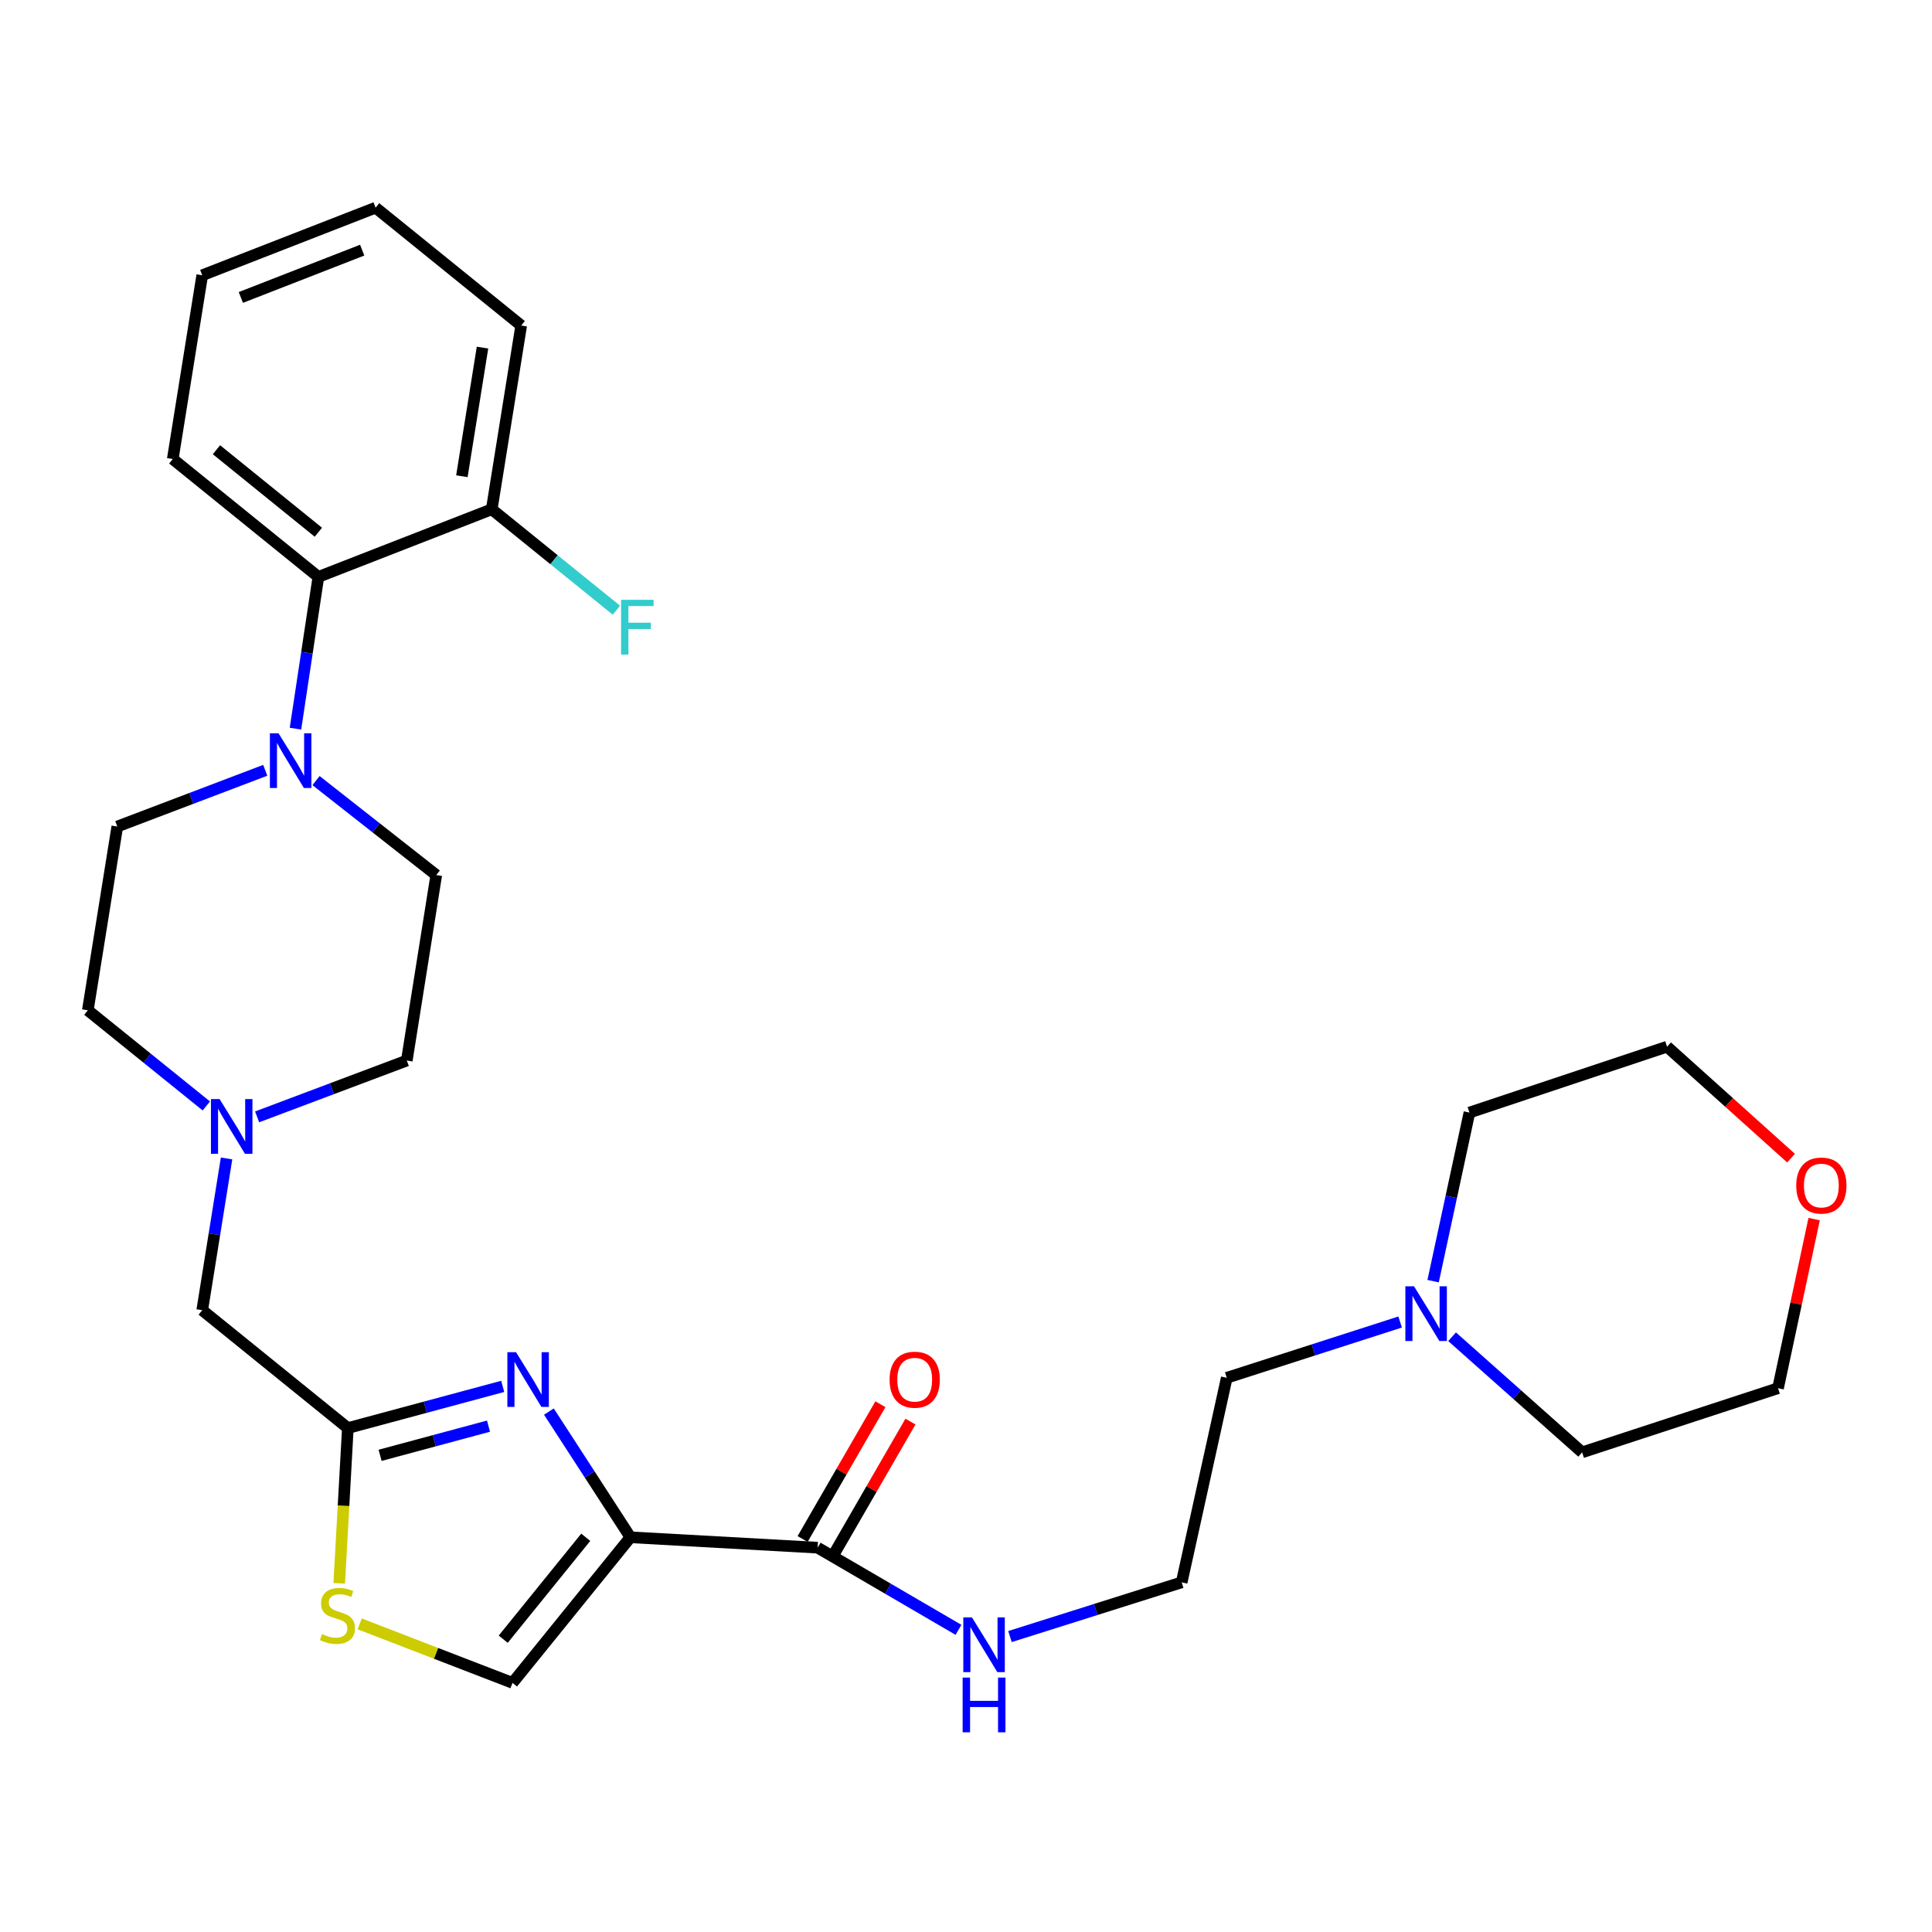 <?xml version='1.0' encoding='iso-8859-1'?>
<svg version='1.1' baseProfile='full'
              xmlns='http://www.w3.org/2000/svg'
                      xmlns:rdkit='http://www.rdkit.org/xml'
                      xmlns:xlink='http://www.w3.org/1999/xlink'
                  xml:space='preserve'
width='1000px' height='1000px' viewBox='0 0 1000 1000'>
<!-- END OF HEADER -->
<rect style='opacity:1.0;fill:#FFFFFF;stroke:none' width='1000' height='1000' x='0' y='0'> </rect>
<path class='bond-0' d='M 724.704,684.273 L 679.835,698.708' style='fill:none;fill-rule:evenodd;stroke:#0000FF;stroke-width:6px;stroke-linecap:butt;stroke-linejoin:miter;stroke-opacity:1' />
<path class='bond-0' d='M 679.835,698.708 L 634.967,713.143' style='fill:none;fill-rule:evenodd;stroke:#000000;stroke-width:6px;stroke-linecap:butt;stroke-linejoin:miter;stroke-opacity:1' />
<path class='bond-1' d='M 751.595,691.893 L 785.253,721.812' style='fill:none;fill-rule:evenodd;stroke:#0000FF;stroke-width:6px;stroke-linecap:butt;stroke-linejoin:miter;stroke-opacity:1' />
<path class='bond-1' d='M 785.253,721.812 L 818.912,751.731' style='fill:none;fill-rule:evenodd;stroke:#000000;stroke-width:6px;stroke-linecap:butt;stroke-linejoin:miter;stroke-opacity:1' />
<path class='bond-2' d='M 741.778,663.124 L 751.18,619.492' style='fill:none;fill-rule:evenodd;stroke:#0000FF;stroke-width:6px;stroke-linecap:butt;stroke-linejoin:miter;stroke-opacity:1' />
<path class='bond-2' d='M 751.18,619.492 L 760.581,575.861' style='fill:none;fill-rule:evenodd;stroke:#000000;stroke-width:6px;stroke-linecap:butt;stroke-linejoin:miter;stroke-opacity:1' />
<path class='bond-3' d='M 430.985,805.569 L 451.122,770.687' style='fill:none;fill-rule:evenodd;stroke:#000000;stroke-width:6px;stroke-linecap:butt;stroke-linejoin:miter;stroke-opacity:1' />
<path class='bond-3' d='M 451.122,770.687 L 471.259,735.805' style='fill:none;fill-rule:evenodd;stroke:#FF0000;stroke-width:6px;stroke-linecap:butt;stroke-linejoin:miter;stroke-opacity:1' />
<path class='bond-3' d='M 415.425,796.587 L 435.562,761.705' style='fill:none;fill-rule:evenodd;stroke:#000000;stroke-width:6px;stroke-linecap:butt;stroke-linejoin:miter;stroke-opacity:1' />
<path class='bond-3' d='M 435.562,761.705 L 455.7,726.823' style='fill:none;fill-rule:evenodd;stroke:#FF0000;stroke-width:6px;stroke-linecap:butt;stroke-linejoin:miter;stroke-opacity:1' />
<path class='bond-4' d='M 423.205,801.078 L 459.658,822.341' style='fill:none;fill-rule:evenodd;stroke:#000000;stroke-width:6px;stroke-linecap:butt;stroke-linejoin:miter;stroke-opacity:1' />
<path class='bond-4' d='M 459.658,822.341 L 496.11,843.605' style='fill:none;fill-rule:evenodd;stroke:#0000FF;stroke-width:6px;stroke-linecap:butt;stroke-linejoin:miter;stroke-opacity:1' />
<path class='bond-5' d='M 423.205,801.078 L 326.297,795.698' style='fill:none;fill-rule:evenodd;stroke:#000000;stroke-width:6px;stroke-linecap:butt;stroke-linejoin:miter;stroke-opacity:1' />
<path class='bond-6' d='M 522.765,847.085 L 567.198,833.055' style='fill:none;fill-rule:evenodd;stroke:#0000FF;stroke-width:6px;stroke-linecap:butt;stroke-linejoin:miter;stroke-opacity:1' />
<path class='bond-6' d='M 567.198,833.055 L 611.631,819.024' style='fill:none;fill-rule:evenodd;stroke:#000000;stroke-width:6px;stroke-linecap:butt;stroke-linejoin:miter;stroke-opacity:1' />
<path class='bond-7' d='M 927.045,599.451 L 894.957,570.608' style='fill:none;fill-rule:evenodd;stroke:#FF0000;stroke-width:6px;stroke-linecap:butt;stroke-linejoin:miter;stroke-opacity:1' />
<path class='bond-7' d='M 894.957,570.608 L 862.869,541.765' style='fill:none;fill-rule:evenodd;stroke:#000000;stroke-width:6px;stroke-linecap:butt;stroke-linejoin:miter;stroke-opacity:1' />
<path class='bond-8' d='M 939.003,630.994 L 929.652,674.763' style='fill:none;fill-rule:evenodd;stroke:#FF0000;stroke-width:6px;stroke-linecap:butt;stroke-linejoin:miter;stroke-opacity:1' />
<path class='bond-8' d='M 929.652,674.763 L 920.301,718.533' style='fill:none;fill-rule:evenodd;stroke:#000000;stroke-width:6px;stroke-linecap:butt;stroke-linejoin:miter;stroke-opacity:1' />
<path class='bond-9' d='M 186.17,840.515 L 225.726,855.786' style='fill:none;fill-rule:evenodd;stroke:#CCCC00;stroke-width:6px;stroke-linecap:butt;stroke-linejoin:miter;stroke-opacity:1' />
<path class='bond-9' d='M 225.726,855.786 L 265.282,871.056' style='fill:none;fill-rule:evenodd;stroke:#000000;stroke-width:6px;stroke-linecap:butt;stroke-linejoin:miter;stroke-opacity:1' />
<path class='bond-10' d='M 175.58,819.526 L 177.811,779.345' style='fill:none;fill-rule:evenodd;stroke:#CCCC00;stroke-width:6px;stroke-linecap:butt;stroke-linejoin:miter;stroke-opacity:1' />
<path class='bond-10' d='M 177.811,779.345 L 180.042,739.164' style='fill:none;fill-rule:evenodd;stroke:#000000;stroke-width:6px;stroke-linecap:butt;stroke-linejoin:miter;stroke-opacity:1' />
<path class='bond-11' d='M 106.792,572.436 L 76.123,547.678' style='fill:none;fill-rule:evenodd;stroke:#0000FF;stroke-width:6px;stroke-linecap:butt;stroke-linejoin:miter;stroke-opacity:1' />
<path class='bond-11' d='M 76.123,547.678 L 45.455,522.92' style='fill:none;fill-rule:evenodd;stroke:#000000;stroke-width:6px;stroke-linecap:butt;stroke-linejoin:miter;stroke-opacity:1' />
<path class='bond-12' d='M 133.085,578.086 L 171.82,563.514' style='fill:none;fill-rule:evenodd;stroke:#0000FF;stroke-width:6px;stroke-linecap:butt;stroke-linejoin:miter;stroke-opacity:1' />
<path class='bond-12' d='M 171.82,563.514 L 210.554,548.941' style='fill:none;fill-rule:evenodd;stroke:#000000;stroke-width:6px;stroke-linecap:butt;stroke-linejoin:miter;stroke-opacity:1' />
<path class='bond-13' d='M 117.268,599.606 L 110.971,638.877' style='fill:none;fill-rule:evenodd;stroke:#0000FF;stroke-width:6px;stroke-linecap:butt;stroke-linejoin:miter;stroke-opacity:1' />
<path class='bond-13' d='M 110.971,638.877 L 104.673,678.149' style='fill:none;fill-rule:evenodd;stroke:#000000;stroke-width:6px;stroke-linecap:butt;stroke-linejoin:miter;stroke-opacity:1' />
<path class='bond-14' d='M 265.282,871.056 L 326.297,795.698' style='fill:none;fill-rule:evenodd;stroke:#000000;stroke-width:6px;stroke-linecap:butt;stroke-linejoin:miter;stroke-opacity:1' />
<path class='bond-14' d='M 260.471,848.447 L 303.182,795.696' style='fill:none;fill-rule:evenodd;stroke:#000000;stroke-width:6px;stroke-linecap:butt;stroke-linejoin:miter;stroke-opacity:1' />
<path class='bond-15' d='M 326.297,795.698 L 305.206,763.166' style='fill:none;fill-rule:evenodd;stroke:#000000;stroke-width:6px;stroke-linecap:butt;stroke-linejoin:miter;stroke-opacity:1' />
<path class='bond-15' d='M 305.206,763.166 L 284.114,730.634' style='fill:none;fill-rule:evenodd;stroke:#0000FF;stroke-width:6px;stroke-linecap:butt;stroke-linejoin:miter;stroke-opacity:1' />
<path class='bond-16' d='M 254.522,263.607 L 269.773,168.496' style='fill:none;fill-rule:evenodd;stroke:#000000;stroke-width:6px;stroke-linecap:butt;stroke-linejoin:miter;stroke-opacity:1' />
<path class='bond-16' d='M 239.07,246.496 L 249.746,179.918' style='fill:none;fill-rule:evenodd;stroke:#000000;stroke-width:6px;stroke-linecap:butt;stroke-linejoin:miter;stroke-opacity:1' />
<path class='bond-17' d='M 254.522,263.607 L 164.79,298.602' style='fill:none;fill-rule:evenodd;stroke:#000000;stroke-width:6px;stroke-linecap:butt;stroke-linejoin:miter;stroke-opacity:1' />
<path class='bond-18' d='M 254.522,263.607 L 286.784,289.726' style='fill:none;fill-rule:evenodd;stroke:#000000;stroke-width:6px;stroke-linecap:butt;stroke-linejoin:miter;stroke-opacity:1' />
<path class='bond-18' d='M 286.784,289.726 L 319.046,315.844' style='fill:none;fill-rule:evenodd;stroke:#33CCCC;stroke-width:6px;stroke-linecap:butt;stroke-linejoin:miter;stroke-opacity:1' />
<path class='bond-19' d='M 269.773,168.496 L 194.405,107.491' style='fill:none;fill-rule:evenodd;stroke:#000000;stroke-width:6px;stroke-linecap:butt;stroke-linejoin:miter;stroke-opacity:1' />
<path class='bond-20' d='M 194.405,107.491 L 104.673,142.475' style='fill:none;fill-rule:evenodd;stroke:#000000;stroke-width:6px;stroke-linecap:butt;stroke-linejoin:miter;stroke-opacity:1' />
<path class='bond-20' d='M 187.471,129.477 L 124.659,153.966' style='fill:none;fill-rule:evenodd;stroke:#000000;stroke-width:6px;stroke-linecap:butt;stroke-linejoin:miter;stroke-opacity:1' />
<path class='bond-21' d='M 104.673,142.475 L 89.422,237.586' style='fill:none;fill-rule:evenodd;stroke:#000000;stroke-width:6px;stroke-linecap:butt;stroke-linejoin:miter;stroke-opacity:1' />
<path class='bond-22' d='M 89.422,237.586 L 164.79,298.602' style='fill:none;fill-rule:evenodd;stroke:#000000;stroke-width:6px;stroke-linecap:butt;stroke-linejoin:miter;stroke-opacity:1' />
<path class='bond-22' d='M 112.032,232.775 L 164.79,275.485' style='fill:none;fill-rule:evenodd;stroke:#000000;stroke-width:6px;stroke-linecap:butt;stroke-linejoin:miter;stroke-opacity:1' />
<path class='bond-23' d='M 164.79,298.602 L 158.864,337.875' style='fill:none;fill-rule:evenodd;stroke:#000000;stroke-width:6px;stroke-linecap:butt;stroke-linejoin:miter;stroke-opacity:1' />
<path class='bond-23' d='M 158.864,337.875 L 152.937,377.148' style='fill:none;fill-rule:evenodd;stroke:#0000FF;stroke-width:6px;stroke-linecap:butt;stroke-linejoin:miter;stroke-opacity:1' />
<path class='bond-24' d='M 137.298,398.706 L 99.007,413.258' style='fill:none;fill-rule:evenodd;stroke:#0000FF;stroke-width:6px;stroke-linecap:butt;stroke-linejoin:miter;stroke-opacity:1' />
<path class='bond-24' d='M 99.007,413.258 L 60.716,427.809' style='fill:none;fill-rule:evenodd;stroke:#000000;stroke-width:6px;stroke-linecap:butt;stroke-linejoin:miter;stroke-opacity:1' />
<path class='bond-25' d='M 163.574,404.034 L 194.69,428.483' style='fill:none;fill-rule:evenodd;stroke:#0000FF;stroke-width:6px;stroke-linecap:butt;stroke-linejoin:miter;stroke-opacity:1' />
<path class='bond-25' d='M 194.69,428.483 L 225.806,452.932' style='fill:none;fill-rule:evenodd;stroke:#000000;stroke-width:6px;stroke-linecap:butt;stroke-linejoin:miter;stroke-opacity:1' />
<path class='bond-26' d='M 60.716,427.809 L 45.455,522.92' style='fill:none;fill-rule:evenodd;stroke:#000000;stroke-width:6px;stroke-linecap:butt;stroke-linejoin:miter;stroke-opacity:1' />
<path class='bond-27' d='M 210.554,548.941 L 225.806,452.932' style='fill:none;fill-rule:evenodd;stroke:#000000;stroke-width:6px;stroke-linecap:butt;stroke-linejoin:miter;stroke-opacity:1' />
<path class='bond-28' d='M 260.201,717.583 L 220.121,728.374' style='fill:none;fill-rule:evenodd;stroke:#0000FF;stroke-width:6px;stroke-linecap:butt;stroke-linejoin:miter;stroke-opacity:1' />
<path class='bond-28' d='M 220.121,728.374 L 180.042,739.164' style='fill:none;fill-rule:evenodd;stroke:#000000;stroke-width:6px;stroke-linecap:butt;stroke-linejoin:miter;stroke-opacity:1' />
<path class='bond-28' d='M 252.847,738.169 L 224.792,745.722' style='fill:none;fill-rule:evenodd;stroke:#0000FF;stroke-width:6px;stroke-linecap:butt;stroke-linejoin:miter;stroke-opacity:1' />
<path class='bond-28' d='M 224.792,745.722 L 196.736,753.276' style='fill:none;fill-rule:evenodd;stroke:#000000;stroke-width:6px;stroke-linecap:butt;stroke-linejoin:miter;stroke-opacity:1' />
<path class='bond-29' d='M 180.042,739.164 L 104.673,678.149' style='fill:none;fill-rule:evenodd;stroke:#000000;stroke-width:6px;stroke-linecap:butt;stroke-linejoin:miter;stroke-opacity:1' />
<path class='bond-30' d='M 634.967,713.143 L 611.631,819.024' style='fill:none;fill-rule:evenodd;stroke:#000000;stroke-width:6px;stroke-linecap:butt;stroke-linejoin:miter;stroke-opacity:1' />
<path class='bond-31' d='M 818.912,751.731 L 920.301,718.533' style='fill:none;fill-rule:evenodd;stroke:#000000;stroke-width:6px;stroke-linecap:butt;stroke-linejoin:miter;stroke-opacity:1' />
<path class='bond-32' d='M 760.581,575.861 L 862.869,541.765' style='fill:none;fill-rule:evenodd;stroke:#000000;stroke-width:6px;stroke-linecap:butt;stroke-linejoin:miter;stroke-opacity:1' />
<path  class='atom-0' d='M 731.893 665.785
L 741.173 680.785
Q 742.093 682.265, 743.573 684.945
Q 745.053 687.625, 745.133 687.785
L 745.133 665.785
L 748.893 665.785
L 748.893 694.105
L 745.013 694.105
L 735.053 677.705
Q 733.893 675.785, 732.653 673.585
Q 731.453 671.385, 731.093 670.705
L 731.093 694.105
L 727.413 694.105
L 727.413 665.785
L 731.893 665.785
' fill='#0000FF'/>
<path  class='atom-2' d='M 460.451 714.121
Q 460.451 707.321, 463.811 703.521
Q 467.171 699.721, 473.451 699.721
Q 479.731 699.721, 483.091 703.521
Q 486.451 707.321, 486.451 714.121
Q 486.451 721.001, 483.051 724.921
Q 479.651 728.801, 473.451 728.801
Q 467.211 728.801, 463.811 724.921
Q 460.451 721.041, 460.451 714.121
M 473.451 725.601
Q 477.771 725.601, 480.091 722.721
Q 482.451 719.801, 482.451 714.121
Q 482.451 708.561, 480.091 705.761
Q 477.771 702.921, 473.451 702.921
Q 469.131 702.921, 466.771 705.721
Q 464.451 708.521, 464.451 714.121
Q 464.451 719.841, 466.771 722.721
Q 469.131 725.601, 473.451 725.601
' fill='#FF0000'/>
<path  class='atom-3' d='M 503.083 837.164
L 512.363 852.164
Q 513.283 853.644, 514.763 856.324
Q 516.243 859.004, 516.323 859.164
L 516.323 837.164
L 520.083 837.164
L 520.083 865.484
L 516.203 865.484
L 506.243 849.084
Q 505.083 847.164, 503.843 844.964
Q 502.643 842.764, 502.283 842.084
L 502.283 865.484
L 498.603 865.484
L 498.603 837.164
L 503.083 837.164
' fill='#0000FF'/>
<path  class='atom-3' d='M 498.263 868.316
L 502.103 868.316
L 502.103 880.356
L 516.583 880.356
L 516.583 868.316
L 520.423 868.316
L 520.423 896.636
L 516.583 896.636
L 516.583 883.556
L 502.103 883.556
L 502.103 896.636
L 498.263 896.636
L 498.263 868.316
' fill='#0000FF'/>
<path  class='atom-4' d='M 929.729 613.63
Q 929.729 606.83, 933.089 603.03
Q 936.449 599.23, 942.729 599.23
Q 949.009 599.23, 952.369 603.03
Q 955.729 606.83, 955.729 613.63
Q 955.729 620.51, 952.329 624.43
Q 948.929 628.31, 942.729 628.31
Q 936.489 628.31, 933.089 624.43
Q 929.729 620.55, 929.729 613.63
M 942.729 625.11
Q 947.049 625.11, 949.369 622.23
Q 951.729 619.31, 951.729 613.63
Q 951.729 608.07, 949.369 605.27
Q 947.049 602.43, 942.729 602.43
Q 938.409 602.43, 936.049 605.23
Q 933.729 608.03, 933.729 613.63
Q 933.729 619.35, 936.049 622.23
Q 938.409 625.11, 942.729 625.11
' fill='#FF0000'/>
<path  class='atom-5' d='M 166.662 845.792
Q 166.982 845.912, 168.302 846.472
Q 169.622 847.032, 171.062 847.392
Q 172.542 847.712, 173.982 847.712
Q 176.662 847.712, 178.222 846.432
Q 179.782 845.112, 179.782 842.832
Q 179.782 841.272, 178.982 840.312
Q 178.222 839.352, 177.022 838.832
Q 175.822 838.312, 173.822 837.712
Q 171.302 836.952, 169.782 836.232
Q 168.302 835.512, 167.222 833.992
Q 166.182 832.472, 166.182 829.912
Q 166.182 826.352, 168.582 824.152
Q 171.022 821.952, 175.822 821.952
Q 179.102 821.952, 182.822 823.512
L 181.902 826.592
Q 178.502 825.192, 175.942 825.192
Q 173.182 825.192, 171.662 826.352
Q 170.142 827.472, 170.182 829.432
Q 170.182 830.952, 170.942 831.872
Q 171.742 832.792, 172.862 833.312
Q 174.022 833.832, 175.942 834.432
Q 178.502 835.232, 180.022 836.032
Q 181.542 836.832, 182.622 838.472
Q 183.742 840.072, 183.742 842.832
Q 183.742 846.752, 181.102 848.872
Q 178.502 850.952, 174.142 850.952
Q 171.622 850.952, 169.702 850.392
Q 167.822 849.872, 165.582 848.952
L 166.662 845.792
' fill='#CCCC00'/>
<path  class='atom-6' d='M 113.665 568.877
L 122.945 583.877
Q 123.865 585.357, 125.345 588.037
Q 126.825 590.717, 126.905 590.877
L 126.905 568.877
L 130.665 568.877
L 130.665 597.197
L 126.785 597.197
L 116.825 580.797
Q 115.665 578.877, 114.425 576.677
Q 113.225 574.477, 112.865 573.797
L 112.865 597.197
L 109.185 597.197
L 109.185 568.877
L 113.665 568.877
' fill='#0000FF'/>
<path  class='atom-15' d='M 144.177 379.553
L 153.457 394.553
Q 154.377 396.033, 155.857 398.713
Q 157.337 401.393, 157.417 401.553
L 157.417 379.553
L 161.177 379.553
L 161.177 407.873
L 157.297 407.873
L 147.337 391.473
Q 146.177 389.553, 144.937 387.353
Q 143.737 385.153, 143.377 384.473
L 143.377 407.873
L 139.697 407.873
L 139.697 379.553
L 144.177 379.553
' fill='#0000FF'/>
<path  class='atom-20' d='M 321.47 310.463
L 338.31 310.463
L 338.31 313.703
L 325.27 313.703
L 325.27 322.303
L 336.87 322.303
L 336.87 325.583
L 325.27 325.583
L 325.27 338.783
L 321.47 338.783
L 321.47 310.463
' fill='#33CCCC'/>
<path  class='atom-21' d='M 267.096 699.881
L 276.376 714.881
Q 277.296 716.361, 278.776 719.041
Q 280.256 721.721, 280.336 721.881
L 280.336 699.881
L 284.096 699.881
L 284.096 728.201
L 280.216 728.201
L 270.256 711.801
Q 269.096 709.881, 267.856 707.681
Q 266.656 705.481, 266.296 704.801
L 266.296 728.201
L 262.616 728.201
L 262.616 699.881
L 267.096 699.881
' fill='#0000FF'/>
</svg>
